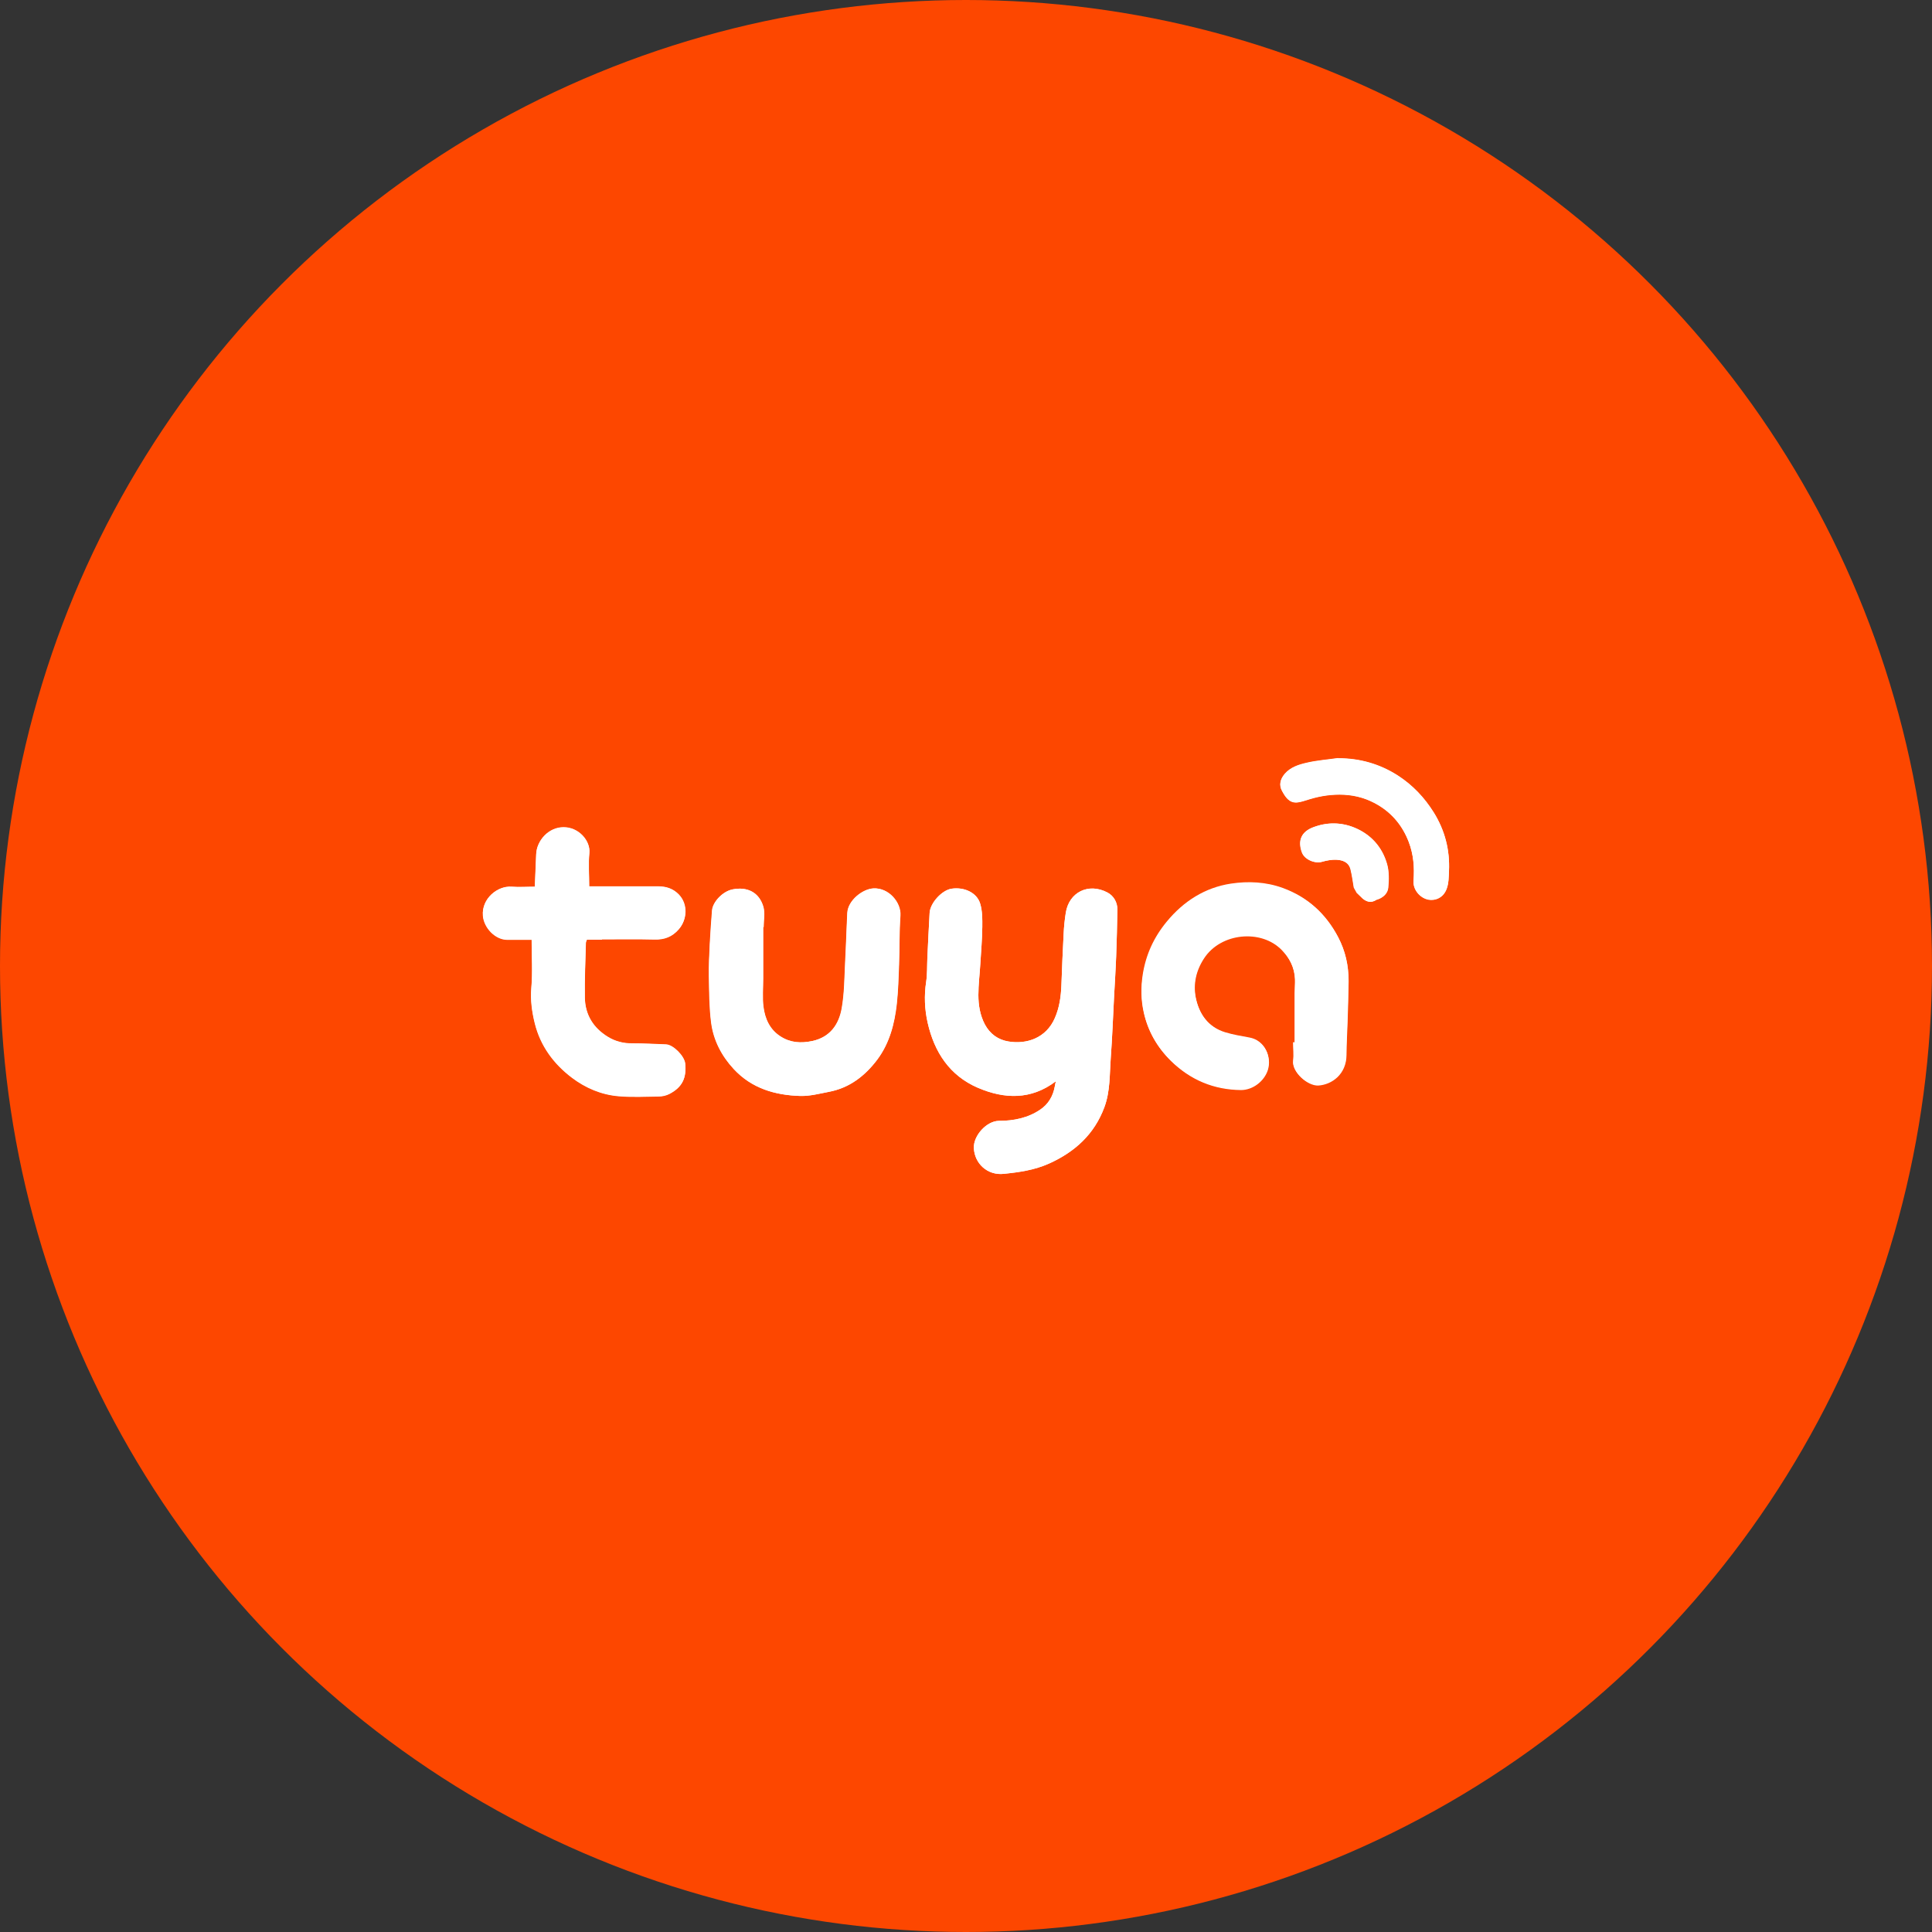 <?xml version="1.0" encoding="UTF-8"?>
<svg id="Layer_2" data-name="Layer 2" xmlns="http://www.w3.org/2000/svg" viewBox="0 0 128 128">
  <rect x="0" y="0" width="128" height="128" fill="#333333" stroke="none"/>
  <defs>
    <style>
      .cls-1 {
        fill: #fd4700;
      }

      .cls-2 {
        fill: #fff;
      }
    </style>
  </defs>
  <g id="Layer_2-2" data-name="Layer 2">
    <g>
      <circle class="cls-1" cx="64" cy="64" r="64"/>
      <g id="dRXNPd.tif">
        <g>
          <path class="cls-2" d="m89.91,59.18s0,0,0,0c.1.09.19.19.29.28h0c.3.28.63.4,1,.15.4-.13.72-.4.76-.79.05-.52.07-1.09-.08-1.58-.32-1.12-1.06-1.95-2.14-2.4-.89-.37-1.82-.38-2.72-.04-.81.3-1.06.89-.77,1.68.17.46.83.75,1.31.62.32-.09.65-.15.97-.14.42.02.82.16.94.64.1.4.15.81.22,1.21.07.12.13.24.2.36Zm-50.02,3.06c1.16,0,2.31-.02,3.47.01.66.02,1.18-.18,1.61-.68.54-.63.61-1.63,0-2.29-.37-.39-.83-.54-1.36-.54-1.42,0-2.84,0-4.26,0-.13,0-.25,0-.32,0,0-.77-.06-1.5.01-2.21.08-.81-.7-1.71-1.7-1.71-1.01,0-1.78.89-1.82,1.78-.03.72-.06,1.43-.09,2.16-.54,0-1.04.03-1.54,0-.94-.07-1.99.79-1.9,1.91.06.8.81,1.6,1.62,1.6.56,0,1.11,0,1.61,0,0,1.09.07,2.14-.02,3.18-.07.82.04,1.59.23,2.36.37,1.49,1.24,2.67,2.45,3.59.91.69,1.95,1.13,3.08,1.23.89.08,1.79.03,2.68.02.24,0,.5-.06.71-.17.87-.45,1.13-1.07,1.04-2-.05-.5-.8-1.25-1.26-1.27-.75-.03-1.49-.07-2.24-.07-.59,0-1.12-.13-1.62-.43-.97-.59-1.51-1.46-1.53-2.6-.02-1.21.04-2.42.07-3.63,0-.08.04-.15.07-.22.33,0,.67,0,1,0Zm30.06,9.41c-.02.12-.05.23-.07.34-.11.63-.43,1.16-.94,1.51-.82.57-1.79.76-2.76.76-.81,0-1.69.97-1.66,1.8.04,1.03.9,1.83,1.99,1.71,1.02-.11,2.03-.25,2.99-.68,1.72-.77,3-1.94,3.67-3.74.39-1.05.34-2.17.42-3.26.1-1.35.15-2.7.22-4.06.05-.9.1-1.79.14-2.69.04-1.02.06-2.05.08-3.07,0-.51-.26-.93-.66-1.14-1.26-.67-2.55-.02-2.76,1.35-.07.45-.12.91-.14,1.37-.06,1.15-.11,2.29-.15,3.44-.03.74-.13,1.46-.43,2.15-.58,1.35-1.89,1.76-3.08,1.56-.68-.11-1.22-.5-1.56-1.13-.32-.61-.43-1.28-.43-1.95,0-.69.09-1.39.13-2.08.05-.81.12-1.63.13-2.44,0-.51,0-1.05-.14-1.53-.22-.73-1.06-1.11-1.9-.99-.63.09-1.41.93-1.45,1.6-.06.99-.1,1.98-.15,2.98-.03.53,0,1.07-.08,1.59-.14.91-.1,1.83.1,2.71.44,1.94,1.45,3.5,3.33,4.31,1.76.75,3.52.82,5.16-.43Zm15.82-2.56s-.05,0-.08,0c0,.41.04.82,0,1.22-.09.73.95,1.65,1.66,1.61.88-.06,1.85-.73,1.86-2.03,0-.71.05-1.42.07-2.13.03-.91.06-1.83.07-2.74.01-1.02-.21-2-.68-2.9-.81-1.54-2-2.65-3.66-3.25-1.13-.41-2.3-.46-3.43-.29-1.73.26-3.15,1.15-4.26,2.52-.84,1.03-1.37,2.17-1.59,3.5-.14.85-.12,1.68.06,2.49.27,1.23.88,2.3,1.79,3.2,1.3,1.27,2.84,1.91,4.64,1.93.78,0,1.54-.58,1.78-1.33.27-.88-.21-1.93-1.19-2.11-.54-.1-1.09-.19-1.62-.35-1.15-.36-1.75-1.25-1.97-2.35-.17-.89.02-1.77.55-2.58,1.11-1.71,3.78-1.95,5.14-.57.53.54.87,1.19.9,1.97.01.31-.02.62-.02.94,0,1.09,0,2.18,0,3.28Zm-35.22-7.67s.04,0,.05,0c0-.45.1-.93-.02-1.35-.28-.95-1.05-1.33-2.01-1.15-.67.12-1.33.83-1.38,1.39-.06.74-.11,1.48-.15,2.23-.04.71-.08,1.42-.06,2.13.02,1.03.02,2.06.15,3.08.15,1.17.68,2.2,1.49,3.07,1.19,1.29,2.74,1.74,4.42,1.79.62.02,1.25-.15,1.87-.27,1.37-.26,2.4-1.05,3.22-2.14.81-1.09,1.14-2.37,1.29-3.69.09-.87.12-1.74.15-2.61.04-1.08.01-2.16.09-3.24.06-.87-.77-1.86-1.79-1.8-.71.04-1.68.79-1.72,1.62-.06,1.08-.09,2.15-.14,3.23-.06,1.03-.05,2.08-.23,3.1-.19,1.07-.78,1.91-1.95,2.16-.75.16-1.46.12-2.12-.31-.71-.46-1.02-1.17-1.12-1.94-.08-.62-.02-1.26-.02-1.89,0-1.14,0-2.28,0-3.42Zm38.1-11.18c-.69.1-1.4.15-2.08.31-.52.12-1.07.29-1.45.73-.3.34-.4.74-.18,1.13.21.38.46.81,1.01.76.27-.03.53-.13.8-.21.75-.23,1.5-.34,2.3-.3.82.04,1.56.27,2.25.68.96.57,1.63,1.4,2.03,2.44.32.83.39,1.69.32,2.58-.05.58.42,1.14.98,1.25.39.08.99-.07,1.22-.73.13-.36.13-.78.15-1.17.06-1.39-.27-2.68-1.01-3.87-.62-.99-1.39-1.81-2.37-2.44-1.2-.77-2.52-1.16-3.97-1.15Z"/>
          <path class="cls-2" d="m69.95,71.64c-1.65,1.24-3.41,1.18-5.16.43-1.88-.81-2.89-2.37-3.33-4.31-.2-.88-.24-1.79-.1-2.71.08-.52.06-1.06.08-1.59.05-.99.09-1.99.15-2.98.04-.66.82-1.5,1.45-1.6.84-.13,1.68.25,1.9.99.15.48.15,1.02.14,1.53-.01.81-.08,1.63-.13,2.44-.04.69-.13,1.39-.13,2.08,0,.67.11,1.34.43,1.95.34.64.88,1.02,1.56,1.13,1.19.2,2.5-.21,3.08-1.56.3-.69.4-1.41.43-2.15.04-1.15.09-2.3.15-3.44.02-.46.07-.92.14-1.37.21-1.36,1.5-2.01,2.76-1.35.4.21.67.64.66,1.14-.02,1.02-.04,2.05-.08,3.07-.03.9-.09,1.79-.14,2.69-.07,1.35-.12,2.71-.22,4.06-.08,1.09-.03,2.2-.42,3.26-.66,1.79-1.95,2.96-3.67,3.74-.96.43-1.97.58-2.99.68-1.09.12-1.94-.69-1.99-1.71-.04-.82.85-1.79,1.66-1.8.97,0,1.94-.19,2.76-.76.51-.35.83-.88.94-1.51.02-.11.04-.22.07-.34Z"/>
          <path class="cls-2" d="m85.77,69.08c0-1.09,0-2.18,0-3.28,0-.31.03-.62.02-.94-.03-.78-.37-1.44-.9-1.97-1.36-1.38-4.03-1.14-5.14.57-.53.81-.72,1.69-.55,2.58.21,1.1.82,2,1.97,2.35.53.16,1.08.25,1.62.35.98.18,1.46,1.23,1.19,2.11-.23.75-1,1.34-1.78,1.33-1.8-.02-3.35-.66-4.64-1.93-.92-.9-1.52-1.97-1.79-3.2-.18-.81-.19-1.64-.06-2.49.21-1.33.74-2.47,1.59-3.5,1.12-1.36,2.54-2.26,4.26-2.52,1.14-.17,2.3-.12,3.43.29,1.66.61,2.86,1.72,3.66,3.25.47.9.7,1.88.68,2.9-.01.91-.04,1.83-.07,2.74-.02.71-.07,1.42-.07,2.13,0,1.3-.97,1.98-1.86,2.03-.7.05-1.75-.88-1.66-1.61.05-.4,0-.81,0-1.22.03,0,.05,0,.08,0Z"/>
          <path class="cls-2" d="m38.89,62.24c-.02.07-.07.15-.07.22-.03,1.21-.09,2.42-.07,3.63.02,1.13.56,2.01,1.53,2.6.49.3,1.03.44,1.62.43.75,0,1.49.04,2.24.07.46.02,1.21.76,1.26,1.27.09.92-.17,1.54-1.04,2-.21.11-.47.16-.71.17-.89.02-1.79.06-2.68-.02-1.13-.1-2.17-.54-3.08-1.23-1.21-.92-2.07-2.1-2.45-3.59-.19-.77-.3-1.54-.23-2.36.09-1.03.02-2.08.02-3.18-.5,0-1.06,0-1.61,0-.81,0-1.55-.8-1.62-1.6-.09-1.12.96-1.98,1.9-1.91.5.04,1,0,1.54,0,.03-.73.06-1.44.09-2.16.03-.89.81-1.79,1.82-1.78,1,0,1.78.9,1.7,1.71-.07.71-.01,1.44-.01,2.21.07,0,.2,0,.32,0,1.42,0,2.84,0,4.26,0,.52,0,.98.15,1.36.54.62.65.55,1.66,0,2.29-.43.5-.96.7-1.61.68-1.16-.03-2.31-.01-3.47-.01-.22-.19-.79-.18-1,0Z"/>
          <path class="cls-2" d="m50.55,61.41c0,1.14,0,2.28,0,3.42,0,.63-.07,1.27.02,1.89.11.78.41,1.49,1.12,1.94.66.43,1.37.47,2.12.31,1.17-.25,1.76-1.09,1.95-2.16.18-1.01.18-2.06.23-3.1.06-1.08.09-2.15.14-3.23.05-.83,1.01-1.58,1.72-1.62,1.01-.06,1.84.92,1.79,1.8-.07,1.08-.05,2.16-.09,3.24-.03.87-.05,1.75-.15,2.61-.14,1.32-.47,2.6-1.29,3.69-.82,1.09-1.85,1.89-3.22,2.14-.62.12-1.25.28-1.87.27-1.68-.05-3.23-.5-4.42-1.79-.81-.88-1.34-1.91-1.49-3.07-.13-1.02-.13-2.05-.15-3.08-.01-.71.03-1.42.06-2.13.04-.74.09-1.48.15-2.23.05-.56.71-1.27,1.38-1.39.96-.18,1.73.2,2.01,1.15.12.42.02.9.02,1.35-.02,0-.04,0-.05,0Z"/>
          <path class="cls-2" d="m88.65,50.23c1.45,0,2.77.38,3.97,1.15.97.63,1.75,1.45,2.37,2.44.74,1.19,1.07,2.48,1.01,3.87-.02.39-.01.81-.15,1.17-.24.66-.83.81-1.22.73-.56-.11-1.02-.67-.98-1.25.07-.89,0-1.74-.32-2.58-.4-1.04-1.07-1.87-2.03-2.44-.69-.41-1.44-.63-2.25-.68-.79-.04-1.55.08-2.3.3-.26.08-.53.18-.8.21-.55.05-.8-.38-1.01-.76-.22-.39-.11-.79.18-1.13.38-.44.92-.61,1.45-.73.68-.16,1.39-.21,2.08-.31Z"/>
          <path class="cls-2" d="m89.71,58.81c-.07-.4-.12-.81-.22-1.21-.12-.48-.53-.62-.94-.64-.32-.02-.66.05-.97.14-.47.13-1.14-.17-1.31-.62-.3-.8-.05-1.38.77-1.68.9-.33,1.83-.33,2.72.04,1.08.45,1.82,1.28,2.14,2.4.14.5.13,1.06.08,1.58-.04.39-.36.67-.76.79l-1-.15h0c-.1-.09-.19-.19-.29-.28,0,0,0,0,0,0-.07-.12-.13-.24-.2-.36Z"/>
          <path class="cls-2" d="m90.2,59.46l1,.15c-.38.25-.7.14-1-.15Z"/>
          <path class="cls-2" d="m38.89,62.24c.21-.19.79-.19,1,0-.33,0-.67,0-1,0Z"/>
          <path class="cls-2" d="m89.91,59.17c.1.09.19.19.29.28-.1-.09-.19-.19-.29-.28Z"/>
          <path class="cls-2" d="m89.71,58.81c.07.12.13.24.2.36-.07-.12-.13-.24-.2-.36Z"/>
        </g>
      </g>
    </g>
  </g>
</svg>